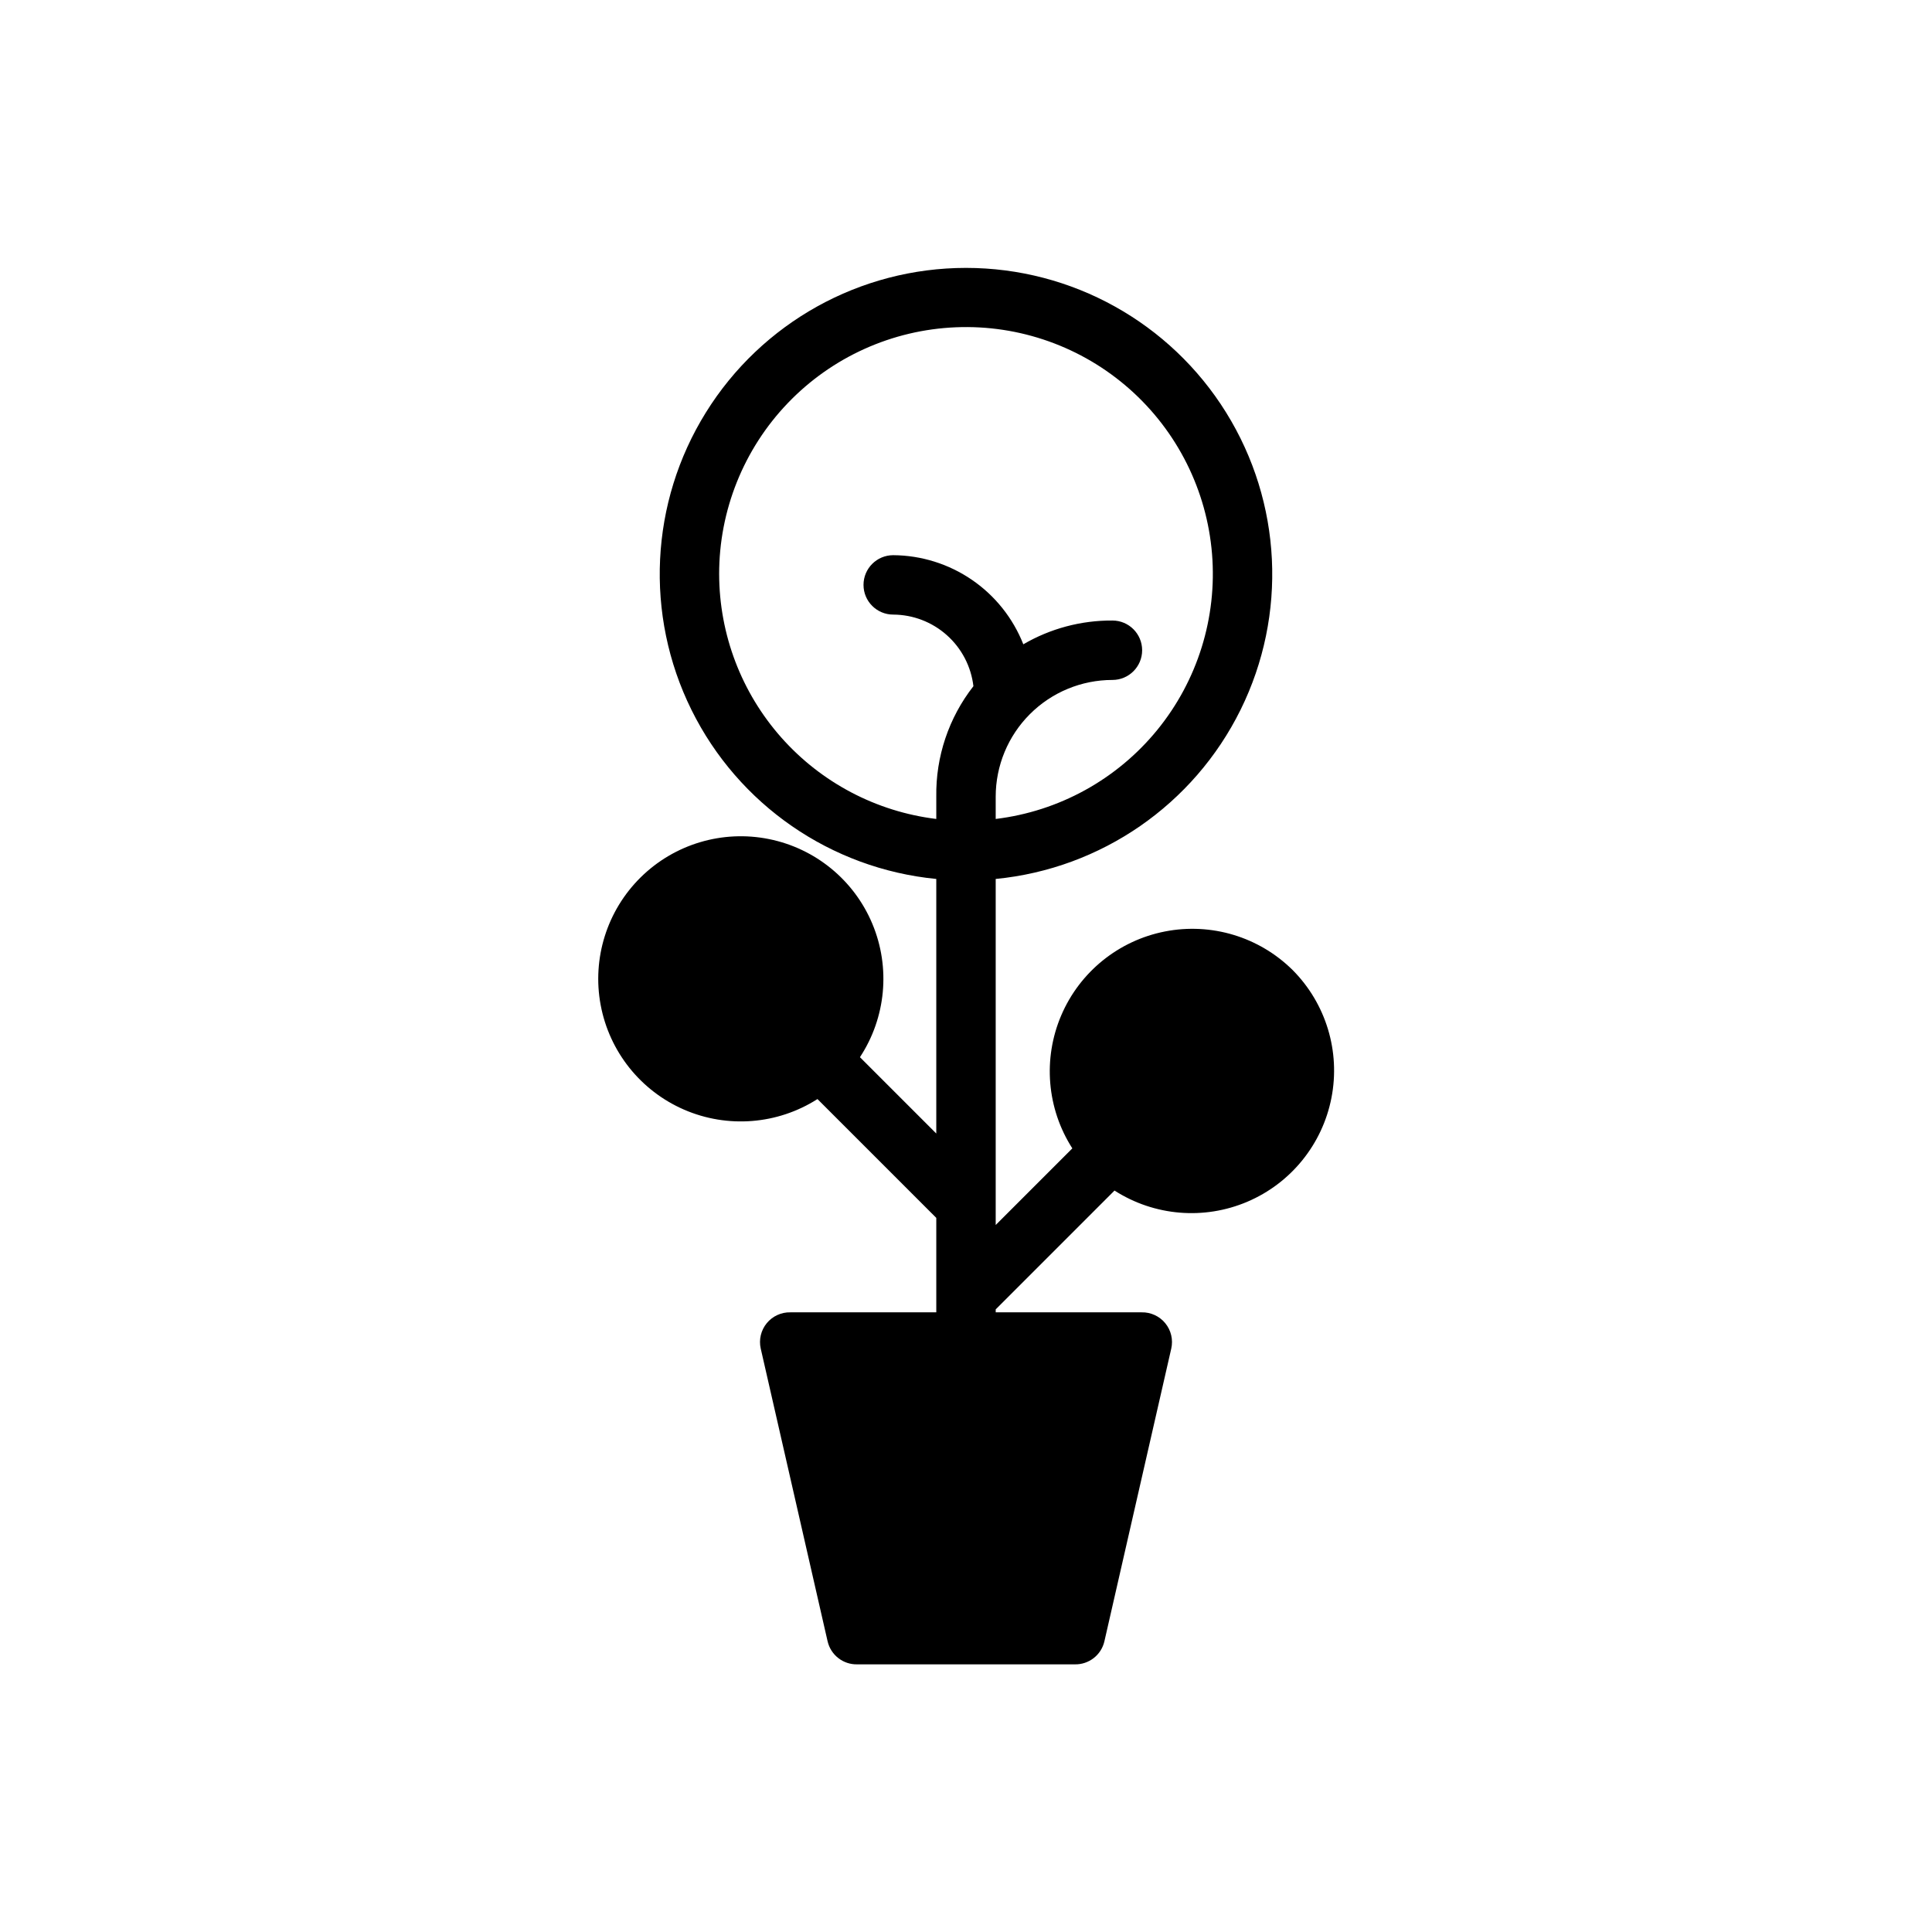 <?xml version="1.0" encoding="UTF-8"?>
<!-- Uploaded to: ICON Repo, www.svgrepo.com, Generator: ICON Repo Mixer Tools -->
<svg fill="#000000" width="800px" height="800px" version="1.1" viewBox="144 144 512 512" xmlns="http://www.w3.org/2000/svg">
 <path d="m486.59 401.1c-8.887-8.816-21.562-12.656-33.848-10.254-12.285 2.398-22.586 10.727-27.504 22.238-4.918 11.512-3.816 24.711 2.941 35.246l-20.309 20.309v-91.707c27.926-2.723 52.465-19.676 64.895-44.832 12.426-25.156 10.977-54.949-3.832-78.781-14.809-23.832-40.875-38.324-68.934-38.324s-54.129 14.492-68.938 38.324c-14.809 23.832-16.258 53.625-3.828 78.781 12.426 25.156 36.965 42.109 64.891 44.832v67.465l-20.23-20.23v-0.004c6.898-10.488 8.137-23.723 3.301-35.309-4.832-11.586-15.109-20.016-27.418-22.492-12.309-2.481-25.043 1.32-33.984 10.137-8.938 8.812-12.918 21.496-10.613 33.836 2.305 12.344 10.586 22.734 22.105 27.734 11.52 4.996 24.766 3.945 35.352-2.805l31.488 31.488v25.031h-38.648c-2.426-0.059-4.746 1.004-6.285 2.879-1.535 1.879-2.125 4.359-1.59 6.727l17.711 77.539h0.004c0.824 3.66 4.117 6.231 7.871 6.141h57.625-0.004c3.754 0.09 7.051-2.481 7.875-6.141l17.711-77.539c0.535-2.367-0.051-4.848-1.59-6.727-1.539-1.875-3.856-2.938-6.281-2.879h-38.652v-0.789l31.488-31.488v0.004c10.535 6.758 23.734 7.859 35.246 2.941s19.84-15.219 22.238-27.504c2.402-12.285-1.438-24.961-10.254-33.848zm-152.01-104.93c-0.02-16.898 6.5-33.152 18.195-45.348 11.695-12.199 27.656-19.398 44.543-20.09 16.883-0.695 33.379 5.176 46.035 16.375 12.652 11.199 20.48 26.863 21.848 43.707 1.363 16.84-3.844 33.559-14.531 46.648-10.688 13.09-26.027 21.539-42.801 23.57v-5.902c0-8.207 3.258-16.074 9.062-21.875 5.801-5.805 13.668-9.062 21.875-9.062 4.348 0 7.871-3.523 7.871-7.871 0-4.348-3.523-7.875-7.871-7.875-8.297-0.055-16.453 2.121-23.617 6.301-2.734-6.93-7.477-12.883-13.625-17.09-6.144-4.207-13.406-6.481-20.855-6.527-4.348 0-7.871 3.523-7.871 7.871s3.523 7.871 7.871 7.871c5.25 0.023 10.309 1.965 14.223 5.461 3.918 3.492 6.418 8.301 7.031 13.512-6.531 8.352-10.004 18.684-9.84 29.285v5.902c-15.848-1.938-30.445-9.602-41.043-21.547-10.598-11.945-16.465-27.348-16.5-43.316z"/>
</svg>